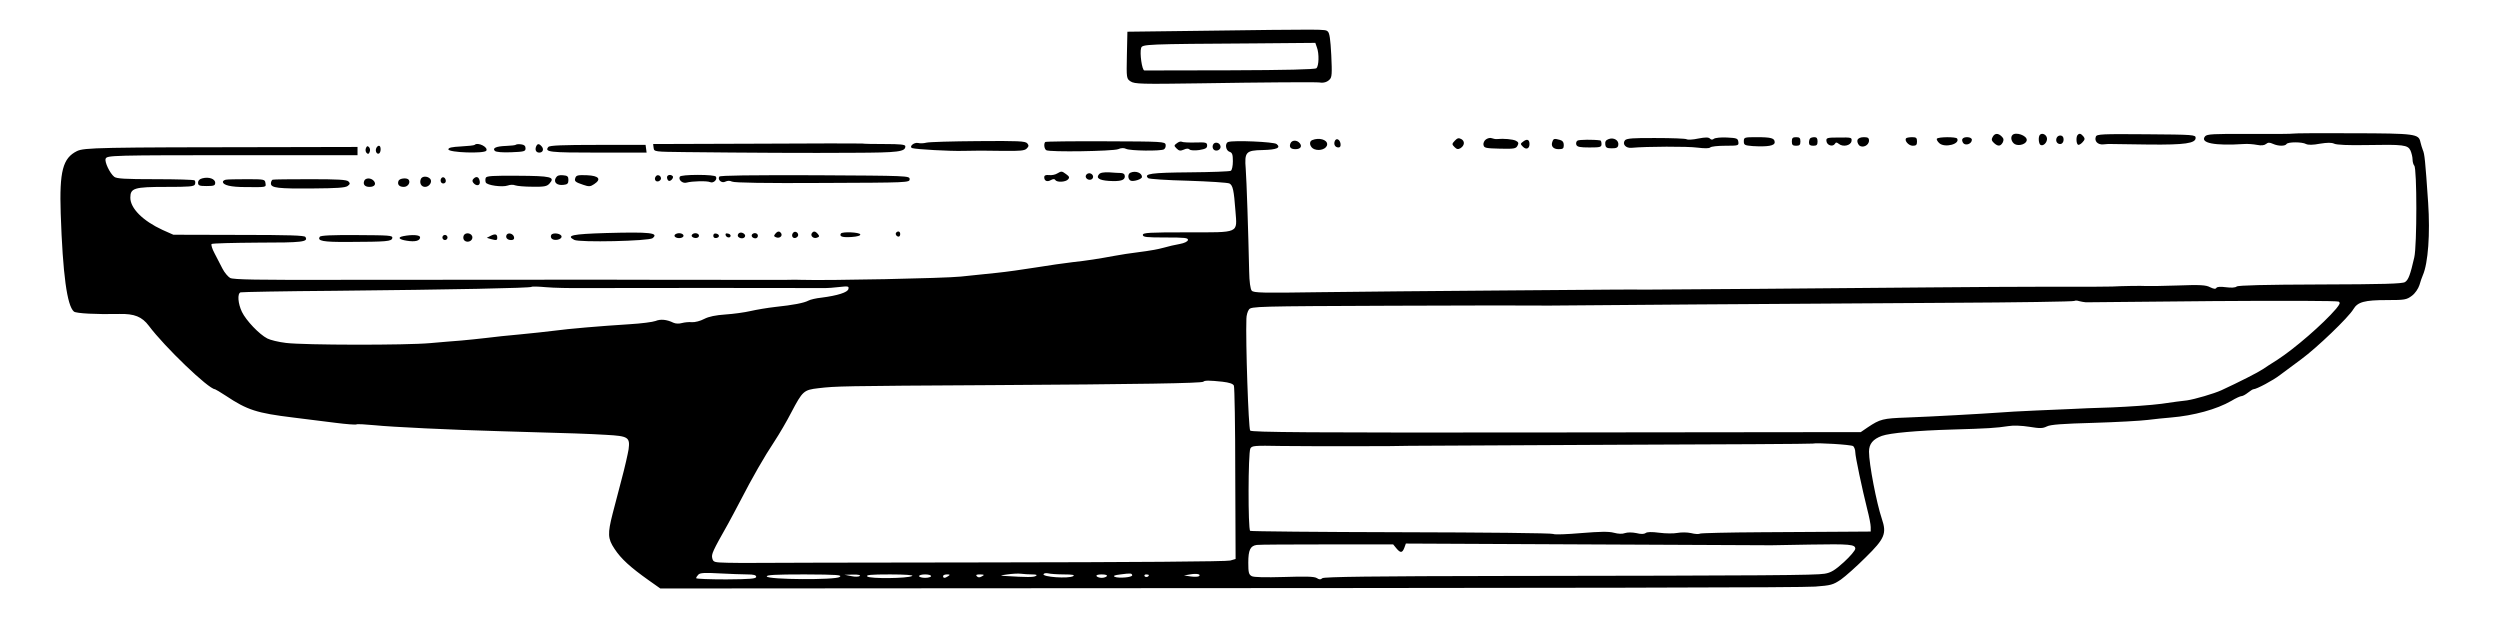 <?xml version="1.0" standalone="no"?>
<!DOCTYPE svg PUBLIC "-//W3C//DTD SVG 20010904//EN"
 "http://www.w3.org/TR/2001/REC-SVG-20010904/DTD/svg10.dtd">
<svg version="1.0" xmlns="http://www.w3.org/2000/svg"
 width="1458pt" height="372pt" viewBox="0 0 1458 372"
 preserveAspectRatio="xMidYMid meet">
<g transform="translate(0,372) scale(0.1,-0.1)"
fill="#000000" stroke="none">
<path d="M6975 3540 l-400 -5 -3 -137 c-3 -136 -2 -137 22 -153 23 -15 64 -16
403 -11 372 6 682 8 699 5 22 -4 44 2 58 17 14 13 15 34 10 142 -5 95 -10 130
-21 139 -16 13 -6 13 -768 3z m705 -96 c14 -36 12 -110 -3 -122 -8 -7 -180
-11 -502 -12 -270 -1 -495 -1 -501 -1 -14 1 -28 102 -19 131 7 22 21 23 668
27 l348 3 9 -26z"/>
<path d="M13375 2941 c-2 -2 -116 -3 -253 -2 -215 1 -251 -1 -262 -14 -32 -39
55 -56 225 -45 22 2 57 -1 78 -5 25 -5 42 -3 52 5 12 10 21 10 41 1 31 -14 71
-14 79 -1 8 13 91 13 114 0 12 -6 40 -6 81 2 44 7 68 7 83 0 14 -7 84 -10 187
-8 218 4 242 1 258 -32 6 -14 12 -38 12 -52 0 -14 5 -31 10 -36 16 -16 16
-467 0 -535 -23 -101 -34 -131 -54 -144 -16 -10 -126 -13 -495 -14 -325 -1
-478 -5 -487 -12 -8 -7 -32 -8 -63 -4 -31 4 -51 3 -55 -4 -5 -8 -16 -6 -37 4
-24 13 -58 15 -192 10 -89 -3 -171 -4 -182 -3 -22 2 -144 0 -197 -3 -18 -1
-175 -2 -348 -1 -173 0 -493 -2 -710 -4 -499 -5 -1584 -13 -1670 -13 -97 1
-93 1 -830 -5 -377 -3 -857 -7 -1066 -10 -332 -5 -383 -4 -394 9 -8 9 -14 53
-15 113 -5 231 -15 532 -20 597 -8 99 1 108 99 110 82 2 108 13 81 35 -15 13
-252 23 -282 12 -21 -7 -15 -50 7 -57 16 -5 20 -15 20 -55 0 -27 -5 -52 -12
-56 -6 -4 -114 -8 -240 -9 -224 -2 -270 -8 -242 -34 5 -5 110 -12 233 -15 123
-4 231 -11 241 -16 20 -11 26 -39 35 -160 10 -133 28 -125 -282 -125 -223 0
-258 -2 -258 -15 0 -13 21 -15 133 -15 112 0 132 -2 130 -15 -2 -9 -21 -18
-48 -23 -25 -4 -67 -14 -95 -22 -27 -8 -90 -19 -140 -25 -49 -6 -115 -16 -145
-22 -92 -17 -161 -28 -245 -37 -44 -5 -141 -19 -215 -31 -74 -12 -175 -26
-225 -31 -49 -5 -145 -15 -212 -22 -94 -10 -772 -24 -933 -19 -14 1 -50 1 -80
0 -30 0 -66 -1 -80 0 -14 0 -135 0 -270 0 -135 0 -470 0 -745 1 -667 0 -827 0
-1530 -1 -460 -1 -605 1 -623 11 -12 7 -33 31 -45 55 -12 23 -33 64 -46 89
-14 26 -21 50 -17 54 4 4 126 7 271 8 260 0 294 4 276 33 -5 9 -95 12 -388 12
l-382 1 -63 28 c-115 53 -188 126 -188 188 0 56 22 63 208 63 137 0 164 2 169
15 3 9 2 19 -2 23 -3 4 -107 7 -229 7 -179 0 -226 3 -240 14 -26 21 -57 87
-50 105 8 20 23 21 834 21 l635 0 0 24 0 24 -455 -1 c-1061 -1 -1138 -3 -1181
-23 -83 -41 -103 -117 -95 -364 12 -356 37 -538 77 -572 13 -11 131 -17 265
-14 88 2 132 -16 172 -69 91 -122 349 -370 386 -370 2 0 31 -17 63 -38 126
-84 181 -101 393 -127 74 -9 186 -23 248 -31 62 -8 117 -12 121 -9 5 3 53 0
107 -5 96 -10 447 -27 739 -35 430 -12 509 -15 610 -21 129 -7 140 -14 131
-84 -4 -25 -22 -106 -42 -180 -19 -74 -42 -162 -51 -195 -30 -118 -29 -146 11
-206 38 -58 92 -107 199 -183 l68 -48 1402 1 c4198 2 5241 4 5333 10 92 7 104
10 150 41 27 19 92 77 145 130 111 109 123 138 94 224 -31 92 -75 320 -75 392
0 45 23 73 75 92 48 17 205 31 410 37 208 6 256 9 328 20 27 5 79 3 122 -4 61
-10 78 -10 102 2 21 11 92 16 273 21 135 4 277 12 315 17 39 5 99 11 135 14
134 11 268 48 353 97 26 16 53 28 60 28 7 0 23 9 37 20 14 11 28 20 32 20 18
0 117 53 155 83 23 17 79 59 124 92 90 66 276 244 304 292 25 42 65 53 195 53
105 0 115 2 146 25 19 14 37 41 44 62 6 21 15 47 20 58 31 71 43 242 31 422
-17 250 -21 286 -31 308 -4 11 -11 32 -14 46 -10 48 -27 51 -395 52 -189 1
-344 0 -346 -2z m-9975 -901 c110 1 1345 1 1415 0 11 0 46 2 78 6 53 6 59 5
55 -11 -3 -20 -64 -39 -158 -51 -30 -3 -64 -11 -75 -17 -26 -14 -89 -26 -193
-37 -45 -5 -110 -16 -145 -24 -34 -8 -100 -17 -146 -20 -57 -4 -97 -12 -124
-26 -22 -12 -54 -20 -71 -19 -17 2 -44 -1 -59 -5 -17 -5 -37 -4 -50 2 -39 19
-75 22 -104 10 -15 -6 -84 -15 -153 -19 -173 -11 -351 -26 -440 -38 -41 -5
-129 -15 -195 -21 -66 -6 -156 -15 -200 -21 -44 -5 -109 -12 -145 -15 -36 -2
-117 -10 -180 -15 -142 -13 -737 -12 -842 1 -43 5 -92 17 -109 26 -47 24 -124
105 -148 155 -23 48 -28 107 -8 114 6 2 253 7 547 9 698 7 1143 16 1150 23 3
3 41 2 85 -2 44 -4 141 -6 215 -5z m8765 -83 c11 0 344 3 740 7 412 3 726 2
734 -3 11 -7 7 -15 -15 -42 -75 -88 -243 -233 -342 -297 -37 -23 -75 -48 -85
-55 -26 -18 -140 -76 -242 -123 -44 -20 -154 -52 -200 -59 -22 -2 -89 -11
-150 -20 -60 -8 -191 -17 -290 -21 -99 -3 -202 -7 -230 -9 -27 -1 -122 -5
-210 -9 -88 -4 -185 -9 -215 -12 -96 -7 -400 -24 -540 -29 -139 -5 -155 -9
-227 -57 l-41 -28 -1777 -2 c-1451 -2 -1778 1 -1784 11 -10 16 -27 518 -22
652 0 19 7 44 15 54 13 18 43 19 832 22 451 2 842 2 869 1 28 0 59 -1 70 0 28
1 1426 11 2303 16 404 2 736 7 740 11 4 3 16 3 27 -1 11 -3 29 -6 40 -7z
m-5037 -463 c42 -5 63 -12 68 -23 4 -9 8 -240 8 -513 l2 -498 -31 -9 c-18 -6
-572 -10 -1410 -11 -759 -1 -1393 -2 -1410 -3 -16 0 -67 0 -112 1 -78 2 -83 3
-89 26 -6 24 1 40 92 201 15 28 48 88 72 135 69 134 140 258 198 345 29 44 74
121 99 170 66 125 72 131 158 141 102 12 132 13 1012 18 859 5 1224 11 1233
20 7 8 35 8 110 0z m3680 -376 c6 -6 12 -21 12 -35 0 -26 40 -214 70 -334 11
-42 20 -88 20 -103 l0 -26 -147 -1 c-82 0 -303 -2 -493 -3 -190 -1 -350 -5
-356 -8 -5 -4 -29 -3 -52 3 -22 5 -58 5 -79 1 -21 -4 -68 -4 -106 1 -45 6 -72
5 -80 -2 -8 -6 -27 -7 -54 0 -25 5 -51 5 -66 0 -15 -6 -39 -5 -65 2 -30 8 -79
7 -191 -2 -82 -7 -155 -10 -163 -5 -7 5 -405 9 -885 10 -479 1 -876 5 -882 8
-13 9 -12 454 1 480 9 17 23 18 181 15 169 -2 698 -2 747 1 14 0 547 3 1185 6
638 2 1163 5 1167 7 22 6 225 -6 236 -15z m-2665 -595 c24 -29 35 -29 47 2 l9
25 1053 -5 c579 -3 1064 -5 1078 -5 14 0 115 2 225 4 235 4 265 1 265 -24 0
-10 -30 -45 -66 -78 -53 -48 -76 -62 -113 -68 -52 -9 -337 -11 -1850 -13 -786
-1 -1069 -5 -1079 -13 -10 -9 -18 -9 -33 1 -15 9 -64 10 -190 6 -110 -3 -177
-2 -189 5 -17 9 -20 21 -20 78 0 75 12 99 50 104 14 2 198 3 410 3 l385 0 18
-22z m-3785 -153 c38 0 52 -4 52 -14 0 -11 -32 -14 -175 -15 -96 0 -175 3
-175 7 0 5 6 14 13 21 9 10 38 12 122 7 61 -3 134 -6 163 -6z m1661 0 c25 0
32 -3 22 -9 -13 -8 -51 -8 -181 0 -31 2 -29 3 15 9 28 4 63 6 79 4 16 -2 45
-4 65 -4z m186 0 c49 0 65 -3 54 -10 -27 -16 -183 -5 -173 12 3 5 16 7 28 4
11 -3 53 -6 91 -6z m398 -5 c2 -12 -79 -19 -102 -9 -11 6 0 10 34 14 60 8 66
7 68 -5z m390 -5 c-4 -4 -26 -5 -48 -2 l-40 6 35 6 c39 7 66 1 53 -10z m-2096
-5 c-25 -18 -418 -16 -425 3 -3 9 48 12 220 12 193 -1 221 -3 205 -15z m118 6
c-6 -5 -28 -6 -50 -1 l-40 8 50 1 c29 1 45 -3 40 -8z m305 0 c-25 -15 -248
-17 -262 -3 -9 9 19 12 133 12 88 0 138 -4 129 -9z m110 -1 c0 -5 -16 -10 -35
-10 -19 0 -35 5 -35 10 0 6 16 10 35 10 19 0 35 -4 35 -10z m100 0 c-19 -13
-30 -13 -30 0 0 6 10 10 23 10 18 0 19 -2 7 -10z m197 -1 c-14 -8 -22 -8 -30
0 -8 8 -3 11 19 11 25 -1 27 -2 11 -11z m728 1 c-3 -5 -17 -10 -30 -10 -13 0
-27 5 -30 10 -4 6 8 10 30 10 22 0 34 -4 30 -10z m245 6 c0 -11 -19 -15 -25
-6 -3 5 1 10 9 10 9 0 16 -2 16 -4z"/>
<path d="M11621 2921 c-8 -14 -6 -22 8 -35 23 -21 38 -20 51 3 7 15 6 23 -6
35 -21 21 -41 20 -53 -3z"/>
<path d="M11737 2933 c-14 -13 -6 -43 14 -54 26 -13 69 2 69 25 0 26 -64 48
-83 29z"/>
<path d="M11897 2934 c-11 -11 -8 -52 3 -59 17 -10 41 16 38 39 -3 21 -28 33
-41 20z"/>
<path d="M12117 2933 c-10 -9 -9 -51 2 -57 4 -3 16 3 26 14 15 16 15 22 5 35
-14 16 -23 19 -33 8z"/>
<path d="M12223 2923 c-10 -26 11 -48 43 -45 16 2 40 3 54 2 14 0 111 -1 215
-3 207 -2 270 7 270 39 0 18 -13 19 -288 21 -256 2 -289 1 -294 -14z"/>
<path d="M11994 2915 c-7 -18 3 -35 21 -35 15 0 24 19 18 38 -6 17 -32 15 -39
-3z"/>
<path d="M8484 2899 c-17 -18 -17 -21 -1 -37 13 -13 21 -14 35 -6 24 16 26 41
4 53 -15 8 -23 6 -38 -10z"/>
<path d="M8666 2907 c-10 -7 -17 -22 -14 -33 3 -17 13 -19 95 -21 83 -2 94 0
103 17 8 15 6 21 -9 29 -17 9 -72 14 -111 10 -8 -1 -22 2 -30 5 -9 4 -24 0
-34 -7z"/>
<path d="M9382 2909 c-17 -6 -22 -15 -20 -31 2 -19 9 -23 38 -23 27 0 36 4 38
20 4 27 -27 45 -56 34z"/>
<path d="M9477 2902 c-18 -22 5 -48 39 -44 85 8 328 9 384 1 40 -5 68 -5 74 1
6 6 45 10 89 10 76 0 78 1 75 23 -3 20 -9 22 -66 25 -35 2 -69 -2 -76 -7 -9
-7 -16 -7 -24 1 -8 8 -26 8 -68 0 -31 -7 -61 -8 -68 -4 -6 4 -87 7 -179 7
-130 1 -171 -2 -180 -13z"/>
<path d="M10170 2896 c0 -22 5 -24 52 -28 87 -5 128 2 128 22 0 24 -19 30
-106 30 -71 0 -74 -1 -74 -24z"/>
<path d="M10450 2895 c0 -20 5 -25 25 -25 20 0 25 5 25 25 0 20 -5 25 -25 25
-20 0 -25 -5 -25 -25z"/>
<path d="M10557 2913 c-4 -3 -7 -15 -7 -25 0 -13 7 -18 25 -18 20 0 25 5 25
25 0 18 -5 25 -18 25 -10 0 -22 -3 -25 -7z"/>
<path d="M10652 2896 c3 -24 37 -34 49 -15 6 10 10 10 23 0 24 -20 70 -10 74
16 3 21 0 22 -73 21 -71 0 -76 -2 -73 -22z"/>
<path d="M10833 2904 c-3 -8 1 -22 9 -31 20 -19 58 -1 58 27 0 16 -7 20 -30
20 -19 0 -33 -6 -37 -16z"/>
<path d="M11117 2914 c-13 -13 14 -44 38 -44 20 0 25 5 25 25 0 21 -5 25 -28
25 -16 0 -32 -3 -35 -6z"/>
<path d="M11296 2911 c-3 -4 3 -16 14 -26 32 -29 123 -5 104 27 -7 11 -111 10
-118 -1z"/>
<path d="M11445 2910 c-4 -6 -1 -17 5 -25 15 -17 50 -3 50 20 0 17 -45 21 -55
5z"/>
<path d="M7653 2903 c-22 -8 -14 -43 12 -53 33 -13 75 3 75 29 0 27 -48 40
-87 24z"/>
<path d="M7784 2896 c-7 -19 3 -36 22 -36 10 0 14 8 12 22 -4 26 -26 36 -34
14z"/>
<path d="M8884 2895 c-18 -13 -18 -15 -2 -31 19 -19 38 -11 38 16 0 26 -14 32
-36 15z"/>
<path d="M9054 2895 c-11 -27 4 -45 36 -45 25 0 30 4 30 24 0 16 -7 26 -22 30
-33 9 -38 8 -44 -9z"/>
<path d="M9200 2900 c-7 -4 -10 -15 -7 -24 5 -13 21 -16 77 -16 63 0 70 2 70
20 0 11 -3 20 -7 21 -40 6 -123 5 -133 -1z"/>
<path d="M5403 2888 c-15 -4 -37 -5 -48 -2 -25 6 -57 -23 -34 -30 23 -7 219
-18 294 -16 95 2 103 2 239 0 95 -1 122 1 134 14 12 12 13 18 3 30 -11 13 -52
15 -287 13 -151 -1 -286 -5 -301 -9z"/>
<path d="M6096 2892 c-10 -10 -6 -41 6 -48 19 -12 388 -6 419 6 18 8 34 8 46
2 23 -12 203 -14 221 -3 8 5 12 17 10 27 -3 18 -19 19 -350 20 -191 1 -349 -1
-352 -4z"/>
<path d="M6864 2885 c-18 -13 -18 -15 -2 -31 14 -14 22 -15 41 -7 17 8 28 8
35 1 5 -5 29 -7 56 -3 36 6 46 11 46 26 0 18 -7 20 -69 18 -38 -1 -73 1 -78 4
-6 4 -19 0 -29 -8z"/>
<path d="M7526 2884 c-9 -22 1 -34 29 -34 29 0 41 16 25 35 -16 20 -46 19 -54
-1z"/>
<path d="M4412 2882 l-603 -2 3 -23 c3 -22 5 -22 183 -24 362 -4 726 -6 983
-4 264 1 302 6 302 38 0 10 -30 13 -119 13 -66 0 -125 1 -133 3 -7 1 -284 1
-616 -1z"/>
<path d="M7074 2875 c-4 -9 -2 -21 4 -27 15 -15 44 -1 40 19 -4 23 -36 29 -44
8z"/>
<path d="M2768 2875 c-3 -3 -39 -7 -79 -9 -54 -3 -74 -7 -74 -17 0 -19 209
-26 221 -8 13 21 -50 52 -68 34z"/>
<path d="M3009 2876 c-3 -3 -28 -6 -57 -7 -59 -2 -82 -13 -66 -29 7 -7 44 -10
95 -8 76 3 84 5 84 23 0 14 -8 21 -25 23 -14 2 -28 1 -31 -2z"/>
<path d="M3126 2864 c-7 -19 1 -34 19 -34 21 0 28 19 15 35 -16 19 -26 19 -34
-1z"/>
<path d="M3198 2863 c-24 -30 6 -33 288 -33 l285 0 -3 23 -3 22 -278 0 c-208
0 -281 -3 -289 -12z"/>
<path d="M2134 2856 c-4 -10 -2 -22 4 -28 8 -8 13 -7 18 6 4 10 2 22 -4 28 -8
8 -13 7 -18 -6z"/>
<path d="M2194 2855 c-7 -17 4 -37 17 -30 12 8 12 45 -1 45 -6 0 -13 -7 -16
-15z"/>
<path d="M6165 2708 c-11 -7 -32 -11 -47 -9 -20 2 -28 -2 -28 -13 0 -21 17
-29 39 -16 13 7 22 7 26 0 9 -15 61 -12 74 4 10 11 7 17 -11 30 -26 19 -27 19
-53 4z"/>
<path d="M6409 2703 c-18 -21 1 -34 57 -38 67 -4 94 3 94 26 0 13 -7 19 -22
20 -13 0 -44 2 -70 4 -32 1 -52 -2 -59 -12z"/>
<path d="M6593 2713 c-18 -7 -16 -40 2 -47 17 -6 65 9 65 22 0 24 -37 38 -67
25z"/>
<path d="M6334 2699 c-9 -15 11 -33 30 -26 9 4 13 13 10 22 -7 17 -30 20 -40
4z"/>
<path d="M2833 2683 c-3 -7 -3 -19 0 -27 7 -17 97 -29 128 -18 13 5 33 6 44 1
11 -4 56 -8 101 -8 69 -1 84 2 99 19 34 38 9 44 -186 45 -143 1 -182 -1 -186
-12z"/>
<path d="M3241 2682 c-14 -26 8 -45 46 -40 22 2 28 8 28 28 0 21 -5 26 -32 28
-23 2 -34 -2 -42 -16z"/>
<path d="M3356 2684 c-8 -21 -2 -26 46 -42 32 -11 41 -11 63 4 44 29 28 49
-41 52 -51 2 -63 0 -68 -14z"/>
<path d="M3827 2694 c-14 -14 -7 -35 11 -32 9 2 17 10 17 17 0 16 -18 25 -28
15z"/>
<path d="M3890 2686 c0 -8 4 -17 9 -20 11 -7 33 18 24 27 -12 12 -33 7 -33 -7z"/>
<path d="M3965 2690 c-11 -18 16 -42 39 -35 33 9 119 11 137 3 19 -9 45 15 34
32 -4 6 -47 10 -105 10 -58 0 -101 -4 -105 -10z"/>
<path d="M4195 2690 c-12 -19 15 -41 36 -29 13 6 25 6 38 0 12 -7 197 -10 528
-8 501 2 508 2 508 22 0 20 -8 20 -552 23 -377 1 -554 -1 -558 -8z"/>
<path d="M1180 2680 c-16 -4 -25 -13 -25 -25 0 -17 7 -20 50 -20 43 0 50 3 50
19 0 23 -37 36 -75 26z"/>
<path d="M2454 2675 c-9 -23 3 -45 25 -45 26 0 45 32 29 48 -17 17 -48 15 -54
-3z"/>
<path d="M2576 2683 c-12 -12 -6 -33 9 -33 8 0 15 6 15 14 0 17 -14 28 -24 19z"/>
<path d="M2762 2678 c-8 -8 -9 -15 -1 -25 18 -21 41 -16 37 9 -4 26 -19 33
-36 16z"/>
<path d="M1317 2672 c-9 -2 -17 -7 -17 -12 0 -20 45 -31 133 -31 124 -1 119
-2 115 24 -3 21 -7 22 -109 22 -58 0 -113 -1 -122 -3z"/>
<path d="M1590 2672 c-5 -2 -10 -12 -10 -22 0 -26 40 -31 248 -29 134 1 185 4
199 14 15 11 16 16 5 27 -10 10 -62 13 -222 13 -116 0 -214 -1 -220 -3z"/>
<path d="M2124 2665 c-8 -21 4 -35 31 -35 29 0 41 16 25 35 -16 19 -49 19 -56
0z"/>
<path d="M2324 2665 c-8 -21 4 -35 31 -35 23 0 40 24 29 41 -9 14 -54 10 -60
-6z"/>
<path d="M3536 2361 c-199 -6 -237 -14 -187 -40 29 -16 437 -7 457 10 38 31
-13 37 -270 30z"/>
<path d="M4311 2361 c-8 -5 -10 -14 -7 -20 9 -13 33 -15 40 -2 9 14 -18 31
-33 22z"/>
<path d="M4521 2356 c-9 -11 -8 -15 5 -20 20 -8 39 7 30 23 -10 15 -21 14 -35
-3z"/>
<path d="M4627 2364 c-14 -14 -7 -35 11 -32 9 2 17 10 17 17 0 16 -18 25 -28
15z"/>
<path d="M4734 2359 c-9 -16 12 -33 31 -25 14 5 15 9 5 21 -15 18 -26 19 -36
4z"/>
<path d="M4904 2358 c-11 -18 11 -24 64 -20 31 2 52 8 49 15 -4 13 -106 17
-113 5z"/>
<path d="M5227 2364 c-8 -8 1 -24 14 -24 5 0 9 7 9 15 0 15 -12 20 -23 9z"/>
<path d="M2704 2345 c-4 -9 -2 -21 4 -27 16 -16 47 -5 47 17 0 26 -42 34 -51
10z"/>
<path d="M2862 2345 l-23 -12 23 -7 c33 -9 38 -8 38 8 0 21 -12 24 -38 11z"/>
<path d="M2955 2351 c-9 -16 3 -31 26 -31 14 0 19 6 17 17 -4 20 -33 29 -43
14z"/>
<path d="M3215 2350 c-4 -7 -3 -16 3 -22 14 -14 57 -6 57 12 0 18 -50 26 -60
10z"/>
<path d="M3935 2350 c-8 -13 20 -24 41 -16 20 8 9 26 -16 26 -10 0 -22 -5 -25
-10z"/>
<path d="M4035 2350 c-8 -12 20 -24 35 -15 6 3 8 11 5 16 -8 12 -32 12 -40 -1z"/>
<path d="M4160 2345 c0 -10 7 -15 18 -13 21 4 19 22 -2 26 -10 2 -16 -3 -16
-13z"/>
<path d="M4232 2348 c5 -15 28 -18 29 -3 0 6 -7 12 -17 13 -10 3 -15 -1 -12
-10z"/>
<path d="M4387 2354 c-9 -10 2 -24 19 -24 8 0 14 7 14 15 0 15 -21 21 -33 9z"/>
<path d="M1865 2339 c-16 -24 18 -31 166 -30 227 1 253 3 257 23 3 15 -17 16
-207 17 -143 1 -212 -2 -216 -10z"/>
<path d="M2353 2343 c-37 -7 -27 -20 20 -27 49 -8 77 0 77 20 0 14 -45 17 -97
7z"/>
<path d="M2580 2335 c0 -8 7 -15 15 -15 8 0 15 7 15 15 0 8 -7 15 -15 15 -8 0
-15 -7 -15 -15z"/>
</g>
</svg>

